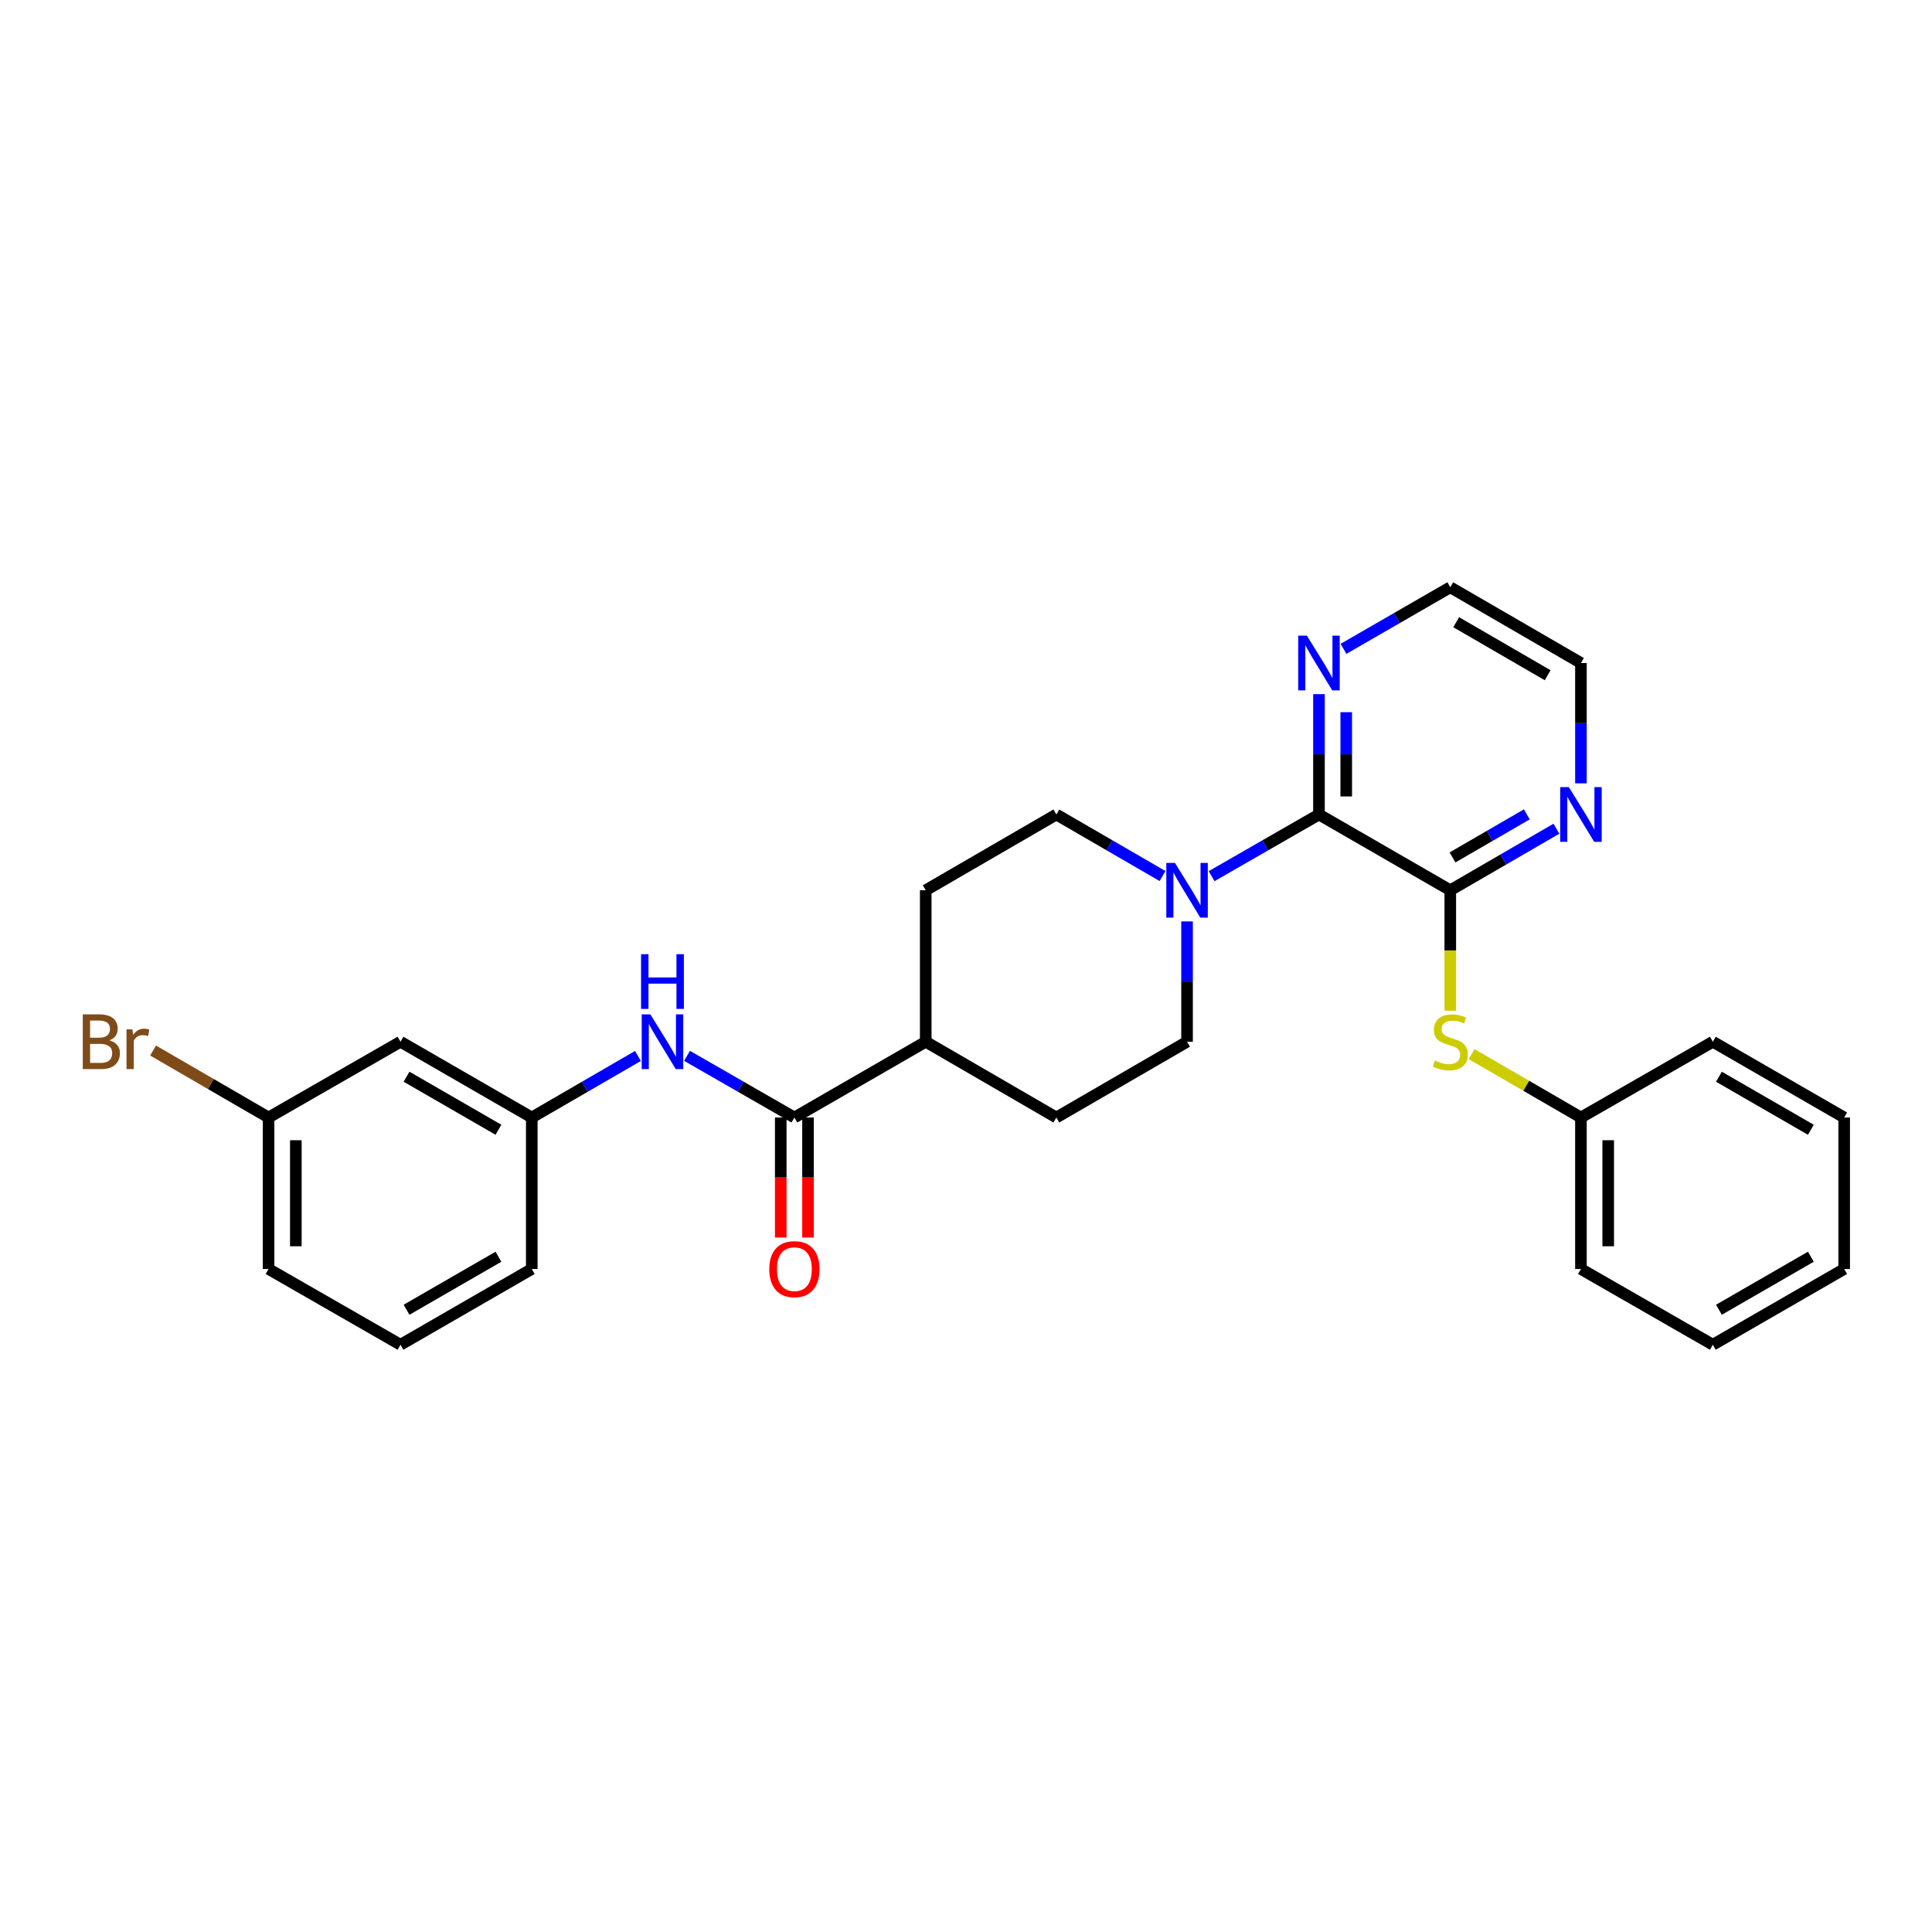 <?xml version='1.0' encoding='iso-8859-1'?>
<svg version='1.1' baseProfile='full'
              xmlns='http://www.w3.org/2000/svg'
                      xmlns:rdkit='http://www.rdkit.org/xml'
                      xmlns:xlink='http://www.w3.org/1999/xlink'
                  xml:space='preserve'
width='1000px' height='1000px' viewBox='0 0 1000 1000'>
<!-- END OF HEADER -->
<rect style='opacity:1.0;fill:#FFFFFF;stroke:none' width='1000' height='1000' x='0' y='0'> </rect>
<path class='bond-0' d='M 750.661,460.798 L 682.695,421.58' style='fill:none;fill-rule:evenodd;stroke:#000000;stroke-width:6px;stroke-linecap:butt;stroke-linejoin:miter;stroke-opacity:1' />
<path class='bond-4' d='M 750.661,460.798 L 750.661,491.96' style='fill:none;fill-rule:evenodd;stroke:#000000;stroke-width:6px;stroke-linecap:butt;stroke-linejoin:miter;stroke-opacity:1' />
<path class='bond-4' d='M 750.661,491.96 L 750.661,523.122' style='fill:none;fill-rule:evenodd;stroke:#CCCC00;stroke-width:6px;stroke-linecap:butt;stroke-linejoin:miter;stroke-opacity:1' />
<path class='bond-5' d='M 750.661,460.798 L 778.129,444.87' style='fill:none;fill-rule:evenodd;stroke:#000000;stroke-width:6px;stroke-linecap:butt;stroke-linejoin:miter;stroke-opacity:1' />
<path class='bond-5' d='M 778.129,444.87 L 805.596,428.941' style='fill:none;fill-rule:evenodd;stroke:#0000FF;stroke-width:6px;stroke-linecap:butt;stroke-linejoin:miter;stroke-opacity:1' />
<path class='bond-5' d='M 751.82,443.808 L 771.048,432.659' style='fill:none;fill-rule:evenodd;stroke:#000000;stroke-width:6px;stroke-linecap:butt;stroke-linejoin:miter;stroke-opacity:1' />
<path class='bond-5' d='M 771.048,432.659 L 790.275,421.509' style='fill:none;fill-rule:evenodd;stroke:#0000FF;stroke-width:6px;stroke-linecap:butt;stroke-linejoin:miter;stroke-opacity:1' />
<path class='bond-1' d='M 682.695,421.58 L 654.909,437.539' style='fill:none;fill-rule:evenodd;stroke:#000000;stroke-width:6px;stroke-linecap:butt;stroke-linejoin:miter;stroke-opacity:1' />
<path class='bond-1' d='M 654.909,437.539 L 627.123,453.498' style='fill:none;fill-rule:evenodd;stroke:#0000FF;stroke-width:6px;stroke-linecap:butt;stroke-linejoin:miter;stroke-opacity:1' />
<path class='bond-6' d='M 682.695,421.58 L 682.695,390.434' style='fill:none;fill-rule:evenodd;stroke:#000000;stroke-width:6px;stroke-linecap:butt;stroke-linejoin:miter;stroke-opacity:1' />
<path class='bond-6' d='M 682.695,390.434 L 682.695,359.288' style='fill:none;fill-rule:evenodd;stroke:#0000FF;stroke-width:6px;stroke-linecap:butt;stroke-linejoin:miter;stroke-opacity:1' />
<path class='bond-6' d='M 696.81,412.236 L 696.81,390.434' style='fill:none;fill-rule:evenodd;stroke:#000000;stroke-width:6px;stroke-linecap:butt;stroke-linejoin:miter;stroke-opacity:1' />
<path class='bond-6' d='M 696.81,390.434 L 696.81,368.632' style='fill:none;fill-rule:evenodd;stroke:#0000FF;stroke-width:6px;stroke-linecap:butt;stroke-linejoin:miter;stroke-opacity:1' />
<path class='bond-8' d='M 614.414,476.918 L 614.414,508.06' style='fill:none;fill-rule:evenodd;stroke:#0000FF;stroke-width:6px;stroke-linecap:butt;stroke-linejoin:miter;stroke-opacity:1' />
<path class='bond-8' d='M 614.414,508.06 L 614.414,539.202' style='fill:none;fill-rule:evenodd;stroke:#000000;stroke-width:6px;stroke-linecap:butt;stroke-linejoin:miter;stroke-opacity:1' />
<path class='bond-9' d='M 601.72,453.438 L 574.244,437.509' style='fill:none;fill-rule:evenodd;stroke:#0000FF;stroke-width:6px;stroke-linecap:butt;stroke-linejoin:miter;stroke-opacity:1' />
<path class='bond-9' d='M 574.244,437.509 L 546.769,421.58' style='fill:none;fill-rule:evenodd;stroke:#000000;stroke-width:6px;stroke-linecap:butt;stroke-linejoin:miter;stroke-opacity:1' />
<path class='bond-2' d='M 411.173,578.42 L 479.156,539.202' style='fill:none;fill-rule:evenodd;stroke:#000000;stroke-width:6px;stroke-linecap:butt;stroke-linejoin:miter;stroke-opacity:1' />
<path class='bond-3' d='M 411.173,578.42 L 383.387,562.461' style='fill:none;fill-rule:evenodd;stroke:#000000;stroke-width:6px;stroke-linecap:butt;stroke-linejoin:miter;stroke-opacity:1' />
<path class='bond-3' d='M 383.387,562.461 L 355.602,546.502' style='fill:none;fill-rule:evenodd;stroke:#0000FF;stroke-width:6px;stroke-linecap:butt;stroke-linejoin:miter;stroke-opacity:1' />
<path class='bond-11' d='M 404.116,578.42 L 404.116,609.486' style='fill:none;fill-rule:evenodd;stroke:#000000;stroke-width:6px;stroke-linecap:butt;stroke-linejoin:miter;stroke-opacity:1' />
<path class='bond-11' d='M 404.116,609.486 L 404.116,640.552' style='fill:none;fill-rule:evenodd;stroke:#FF0000;stroke-width:6px;stroke-linecap:butt;stroke-linejoin:miter;stroke-opacity:1' />
<path class='bond-11' d='M 418.231,578.42 L 418.231,609.486' style='fill:none;fill-rule:evenodd;stroke:#000000;stroke-width:6px;stroke-linecap:butt;stroke-linejoin:miter;stroke-opacity:1' />
<path class='bond-11' d='M 418.231,609.486 L 418.231,640.552' style='fill:none;fill-rule:evenodd;stroke:#FF0000;stroke-width:6px;stroke-linecap:butt;stroke-linejoin:miter;stroke-opacity:1' />
<path class='bond-10' d='M 330.198,546.562 L 302.723,562.491' style='fill:none;fill-rule:evenodd;stroke:#0000FF;stroke-width:6px;stroke-linecap:butt;stroke-linejoin:miter;stroke-opacity:1' />
<path class='bond-10' d='M 302.723,562.491 L 275.248,578.42' style='fill:none;fill-rule:evenodd;stroke:#000000;stroke-width:6px;stroke-linecap:butt;stroke-linejoin:miter;stroke-opacity:1' />
<path class='bond-15' d='M 761.696,545.601 L 789.993,562.01' style='fill:none;fill-rule:evenodd;stroke:#CCCC00;stroke-width:6px;stroke-linecap:butt;stroke-linejoin:miter;stroke-opacity:1' />
<path class='bond-15' d='M 789.993,562.01 L 818.291,578.42' style='fill:none;fill-rule:evenodd;stroke:#000000;stroke-width:6px;stroke-linecap:butt;stroke-linejoin:miter;stroke-opacity:1' />
<path class='bond-18' d='M 818.291,405.46 L 818.291,374.314' style='fill:none;fill-rule:evenodd;stroke:#0000FF;stroke-width:6px;stroke-linecap:butt;stroke-linejoin:miter;stroke-opacity:1' />
<path class='bond-18' d='M 818.291,374.314 L 818.291,343.168' style='fill:none;fill-rule:evenodd;stroke:#000000;stroke-width:6px;stroke-linecap:butt;stroke-linejoin:miter;stroke-opacity:1' />
<path class='bond-28' d='M 695.396,335.842 L 723.029,319.904' style='fill:none;fill-rule:evenodd;stroke:#0000FF;stroke-width:6px;stroke-linecap:butt;stroke-linejoin:miter;stroke-opacity:1' />
<path class='bond-28' d='M 723.029,319.904 L 750.661,303.966' style='fill:none;fill-rule:evenodd;stroke:#000000;stroke-width:6px;stroke-linecap:butt;stroke-linejoin:miter;stroke-opacity:1' />
<path class='bond-7' d='M 479.156,539.202 L 479.156,460.798' style='fill:none;fill-rule:evenodd;stroke:#000000;stroke-width:6px;stroke-linecap:butt;stroke-linejoin:miter;stroke-opacity:1' />
<path class='bond-29' d='M 479.156,539.202 L 546.769,578.42' style='fill:none;fill-rule:evenodd;stroke:#000000;stroke-width:6px;stroke-linecap:butt;stroke-linejoin:miter;stroke-opacity:1' />
<path class='bond-14' d='M 614.414,539.202 L 546.769,578.42' style='fill:none;fill-rule:evenodd;stroke:#000000;stroke-width:6px;stroke-linecap:butt;stroke-linejoin:miter;stroke-opacity:1' />
<path class='bond-13' d='M 546.769,421.58 L 479.156,460.798' style='fill:none;fill-rule:evenodd;stroke:#000000;stroke-width:6px;stroke-linecap:butt;stroke-linejoin:miter;stroke-opacity:1' />
<path class='bond-12' d='M 275.248,578.42 L 207.289,539.202' style='fill:none;fill-rule:evenodd;stroke:#000000;stroke-width:6px;stroke-linecap:butt;stroke-linejoin:miter;stroke-opacity:1' />
<path class='bond-12' d='M 257.999,584.763 L 210.428,557.311' style='fill:none;fill-rule:evenodd;stroke:#000000;stroke-width:6px;stroke-linecap:butt;stroke-linejoin:miter;stroke-opacity:1' />
<path class='bond-21' d='M 275.248,578.42 L 275.248,656.832' style='fill:none;fill-rule:evenodd;stroke:#000000;stroke-width:6px;stroke-linecap:butt;stroke-linejoin:miter;stroke-opacity:1' />
<path class='bond-16' d='M 207.289,539.202 L 139.009,578.42' style='fill:none;fill-rule:evenodd;stroke:#000000;stroke-width:6px;stroke-linecap:butt;stroke-linejoin:miter;stroke-opacity:1' />
<path class='bond-23' d='M 818.291,578.42 L 818.291,656.832' style='fill:none;fill-rule:evenodd;stroke:#000000;stroke-width:6px;stroke-linecap:butt;stroke-linejoin:miter;stroke-opacity:1' />
<path class='bond-23' d='M 832.406,590.182 L 832.406,645.07' style='fill:none;fill-rule:evenodd;stroke:#000000;stroke-width:6px;stroke-linecap:butt;stroke-linejoin:miter;stroke-opacity:1' />
<path class='bond-24' d='M 818.291,578.42 L 886.571,539.202' style='fill:none;fill-rule:evenodd;stroke:#000000;stroke-width:6px;stroke-linecap:butt;stroke-linejoin:miter;stroke-opacity:1' />
<path class='bond-17' d='M 139.009,578.42 L 109.121,561.088' style='fill:none;fill-rule:evenodd;stroke:#000000;stroke-width:6px;stroke-linecap:butt;stroke-linejoin:miter;stroke-opacity:1' />
<path class='bond-17' d='M 109.121,561.088 L 79.234,543.757' style='fill:none;fill-rule:evenodd;stroke:#7F4C19;stroke-width:6px;stroke-linecap:butt;stroke-linejoin:miter;stroke-opacity:1' />
<path class='bond-31' d='M 139.009,578.42 L 139.009,656.832' style='fill:none;fill-rule:evenodd;stroke:#000000;stroke-width:6px;stroke-linecap:butt;stroke-linejoin:miter;stroke-opacity:1' />
<path class='bond-31' d='M 153.124,590.182 L 153.124,645.07' style='fill:none;fill-rule:evenodd;stroke:#000000;stroke-width:6px;stroke-linecap:butt;stroke-linejoin:miter;stroke-opacity:1' />
<path class='bond-19' d='M 818.291,343.168 L 750.661,303.966' style='fill:none;fill-rule:evenodd;stroke:#000000;stroke-width:6px;stroke-linecap:butt;stroke-linejoin:miter;stroke-opacity:1' />
<path class='bond-19' d='M 801.067,349.5 L 753.727,322.058' style='fill:none;fill-rule:evenodd;stroke:#000000;stroke-width:6px;stroke-linecap:butt;stroke-linejoin:miter;stroke-opacity:1' />
<path class='bond-20' d='M 207.289,696.034 L 275.248,656.832' style='fill:none;fill-rule:evenodd;stroke:#000000;stroke-width:6px;stroke-linecap:butt;stroke-linejoin:miter;stroke-opacity:1' />
<path class='bond-20' d='M 210.43,677.927 L 258.001,650.485' style='fill:none;fill-rule:evenodd;stroke:#000000;stroke-width:6px;stroke-linecap:butt;stroke-linejoin:miter;stroke-opacity:1' />
<path class='bond-22' d='M 207.289,696.034 L 139.009,656.832' style='fill:none;fill-rule:evenodd;stroke:#000000;stroke-width:6px;stroke-linecap:butt;stroke-linejoin:miter;stroke-opacity:1' />
<path class='bond-26' d='M 818.291,656.832 L 886.571,696.034' style='fill:none;fill-rule:evenodd;stroke:#000000;stroke-width:6px;stroke-linecap:butt;stroke-linejoin:miter;stroke-opacity:1' />
<path class='bond-25' d='M 886.571,539.202 L 954.545,578.42' style='fill:none;fill-rule:evenodd;stroke:#000000;stroke-width:6px;stroke-linecap:butt;stroke-linejoin:miter;stroke-opacity:1' />
<path class='bond-25' d='M 889.713,557.311 L 937.295,584.764' style='fill:none;fill-rule:evenodd;stroke:#000000;stroke-width:6px;stroke-linecap:butt;stroke-linejoin:miter;stroke-opacity:1' />
<path class='bond-27' d='M 954.545,578.42 L 954.545,656.832' style='fill:none;fill-rule:evenodd;stroke:#000000;stroke-width:6px;stroke-linecap:butt;stroke-linejoin:miter;stroke-opacity:1' />
<path class='bond-30' d='M 886.571,696.034 L 954.545,656.832' style='fill:none;fill-rule:evenodd;stroke:#000000;stroke-width:6px;stroke-linecap:butt;stroke-linejoin:miter;stroke-opacity:1' />
<path class='bond-30' d='M 889.715,677.926 L 937.297,650.485' style='fill:none;fill-rule:evenodd;stroke:#000000;stroke-width:6px;stroke-linecap:butt;stroke-linejoin:miter;stroke-opacity:1' />
<path  class='atom-2' d='M 608.154 446.638
L 617.434 461.638
Q 618.354 463.118, 619.834 465.798
Q 621.314 468.478, 621.394 468.638
L 621.394 446.638
L 625.154 446.638
L 625.154 474.958
L 621.274 474.958
L 611.314 458.558
Q 610.154 456.638, 608.914 454.438
Q 607.714 452.238, 607.354 451.558
L 607.354 474.958
L 603.674 474.958
L 603.674 446.638
L 608.154 446.638
' fill='#0000FF'/>
<path  class='atom-4' d='M 336.633 525.042
L 345.913 540.042
Q 346.833 541.522, 348.313 544.202
Q 349.793 546.882, 349.873 547.042
L 349.873 525.042
L 353.633 525.042
L 353.633 553.362
L 349.753 553.362
L 339.793 536.962
Q 338.633 535.042, 337.393 532.842
Q 336.193 530.642, 335.833 529.962
L 335.833 553.362
L 332.153 553.362
L 332.153 525.042
L 336.633 525.042
' fill='#0000FF'/>
<path  class='atom-4' d='M 331.813 493.89
L 335.653 493.89
L 335.653 505.93
L 350.133 505.93
L 350.133 493.89
L 353.973 493.89
L 353.973 522.21
L 350.133 522.21
L 350.133 509.13
L 335.653 509.13
L 335.653 522.21
L 331.813 522.21
L 331.813 493.89
' fill='#0000FF'/>
<path  class='atom-5' d='M 742.661 548.922
Q 742.981 549.042, 744.301 549.602
Q 745.621 550.162, 747.061 550.522
Q 748.541 550.842, 749.981 550.842
Q 752.661 550.842, 754.221 549.562
Q 755.781 548.242, 755.781 545.962
Q 755.781 544.402, 754.981 543.442
Q 754.221 542.482, 753.021 541.962
Q 751.821 541.442, 749.821 540.842
Q 747.301 540.082, 745.781 539.362
Q 744.301 538.642, 743.221 537.122
Q 742.181 535.602, 742.181 533.042
Q 742.181 529.482, 744.581 527.282
Q 747.021 525.082, 751.821 525.082
Q 755.101 525.082, 758.821 526.642
L 757.901 529.722
Q 754.501 528.322, 751.941 528.322
Q 749.181 528.322, 747.661 529.482
Q 746.141 530.602, 746.181 532.562
Q 746.181 534.082, 746.941 535.002
Q 747.741 535.922, 748.861 536.442
Q 750.021 536.962, 751.941 537.562
Q 754.501 538.362, 756.021 539.162
Q 757.541 539.962, 758.621 541.602
Q 759.741 543.202, 759.741 545.962
Q 759.741 549.882, 757.101 552.002
Q 754.501 554.082, 750.141 554.082
Q 747.621 554.082, 745.701 553.522
Q 743.821 553.002, 741.581 552.082
L 742.661 548.922
' fill='#CCCC00'/>
<path  class='atom-6' d='M 812.031 407.42
L 821.311 422.42
Q 822.231 423.9, 823.711 426.58
Q 825.191 429.26, 825.271 429.42
L 825.271 407.42
L 829.031 407.42
L 829.031 435.74
L 825.151 435.74
L 815.191 419.34
Q 814.031 417.42, 812.791 415.22
Q 811.591 413.02, 811.231 412.34
L 811.231 435.74
L 807.551 435.74
L 807.551 407.42
L 812.031 407.42
' fill='#0000FF'/>
<path  class='atom-7' d='M 676.435 329.008
L 685.715 344.008
Q 686.635 345.488, 688.115 348.168
Q 689.595 350.848, 689.675 351.008
L 689.675 329.008
L 693.435 329.008
L 693.435 357.328
L 689.555 357.328
L 679.595 340.928
Q 678.435 339.008, 677.195 336.808
Q 675.995 334.608, 675.635 333.928
L 675.635 357.328
L 671.955 357.328
L 671.955 329.008
L 676.435 329.008
' fill='#0000FF'/>
<path  class='atom-12' d='M 398.173 656.912
Q 398.173 650.112, 401.533 646.312
Q 404.893 642.512, 411.173 642.512
Q 417.453 642.512, 420.813 646.312
Q 424.173 650.112, 424.173 656.912
Q 424.173 663.792, 420.773 667.712
Q 417.373 671.592, 411.173 671.592
Q 404.933 671.592, 401.533 667.712
Q 398.173 663.832, 398.173 656.912
M 411.173 668.392
Q 415.493 668.392, 417.813 665.512
Q 420.173 662.592, 420.173 656.912
Q 420.173 651.352, 417.813 648.552
Q 415.493 645.712, 411.173 645.712
Q 406.853 645.712, 404.493 648.512
Q 402.173 651.312, 402.173 656.912
Q 402.173 662.632, 404.493 665.512
Q 406.853 668.392, 411.173 668.392
' fill='#FF0000'/>
<path  class='atom-18' d='M 56.599 538.482
Q 59.319 539.242, 60.679 540.922
Q 62.08 542.562, 62.08 545.002
Q 62.08 548.922, 59.559 551.162
Q 57.08 553.362, 52.359 553.362
L 42.84 553.362
L 42.84 525.042
L 51.2 525.042
Q 56.039 525.042, 58.48 527.002
Q 60.919 528.962, 60.919 532.562
Q 60.919 536.842, 56.599 538.482
M 46.639 528.242
L 46.639 537.122
L 51.2 537.122
Q 53.999 537.122, 55.44 536.002
Q 56.919 534.842, 56.919 532.562
Q 56.919 528.242, 51.2 528.242
L 46.639 528.242
M 52.359 550.162
Q 55.12 550.162, 56.599 548.842
Q 58.08 547.522, 58.08 545.002
Q 58.08 542.682, 56.44 541.522
Q 54.84 540.322, 51.76 540.322
L 46.639 540.322
L 46.639 550.162
L 52.359 550.162
' fill='#7F4C19'/>
<path  class='atom-18' d='M 68.519 532.802
L 68.96 535.642
Q 71.12 532.442, 74.639 532.442
Q 75.76 532.442, 77.279 532.842
L 76.68 536.202
Q 74.96 535.802, 73.999 535.802
Q 72.32 535.802, 71.2 536.482
Q 70.12 537.122, 69.24 538.682
L 69.24 553.362
L 65.48 553.362
L 65.48 532.802
L 68.519 532.802
' fill='#7F4C19'/>
</svg>

